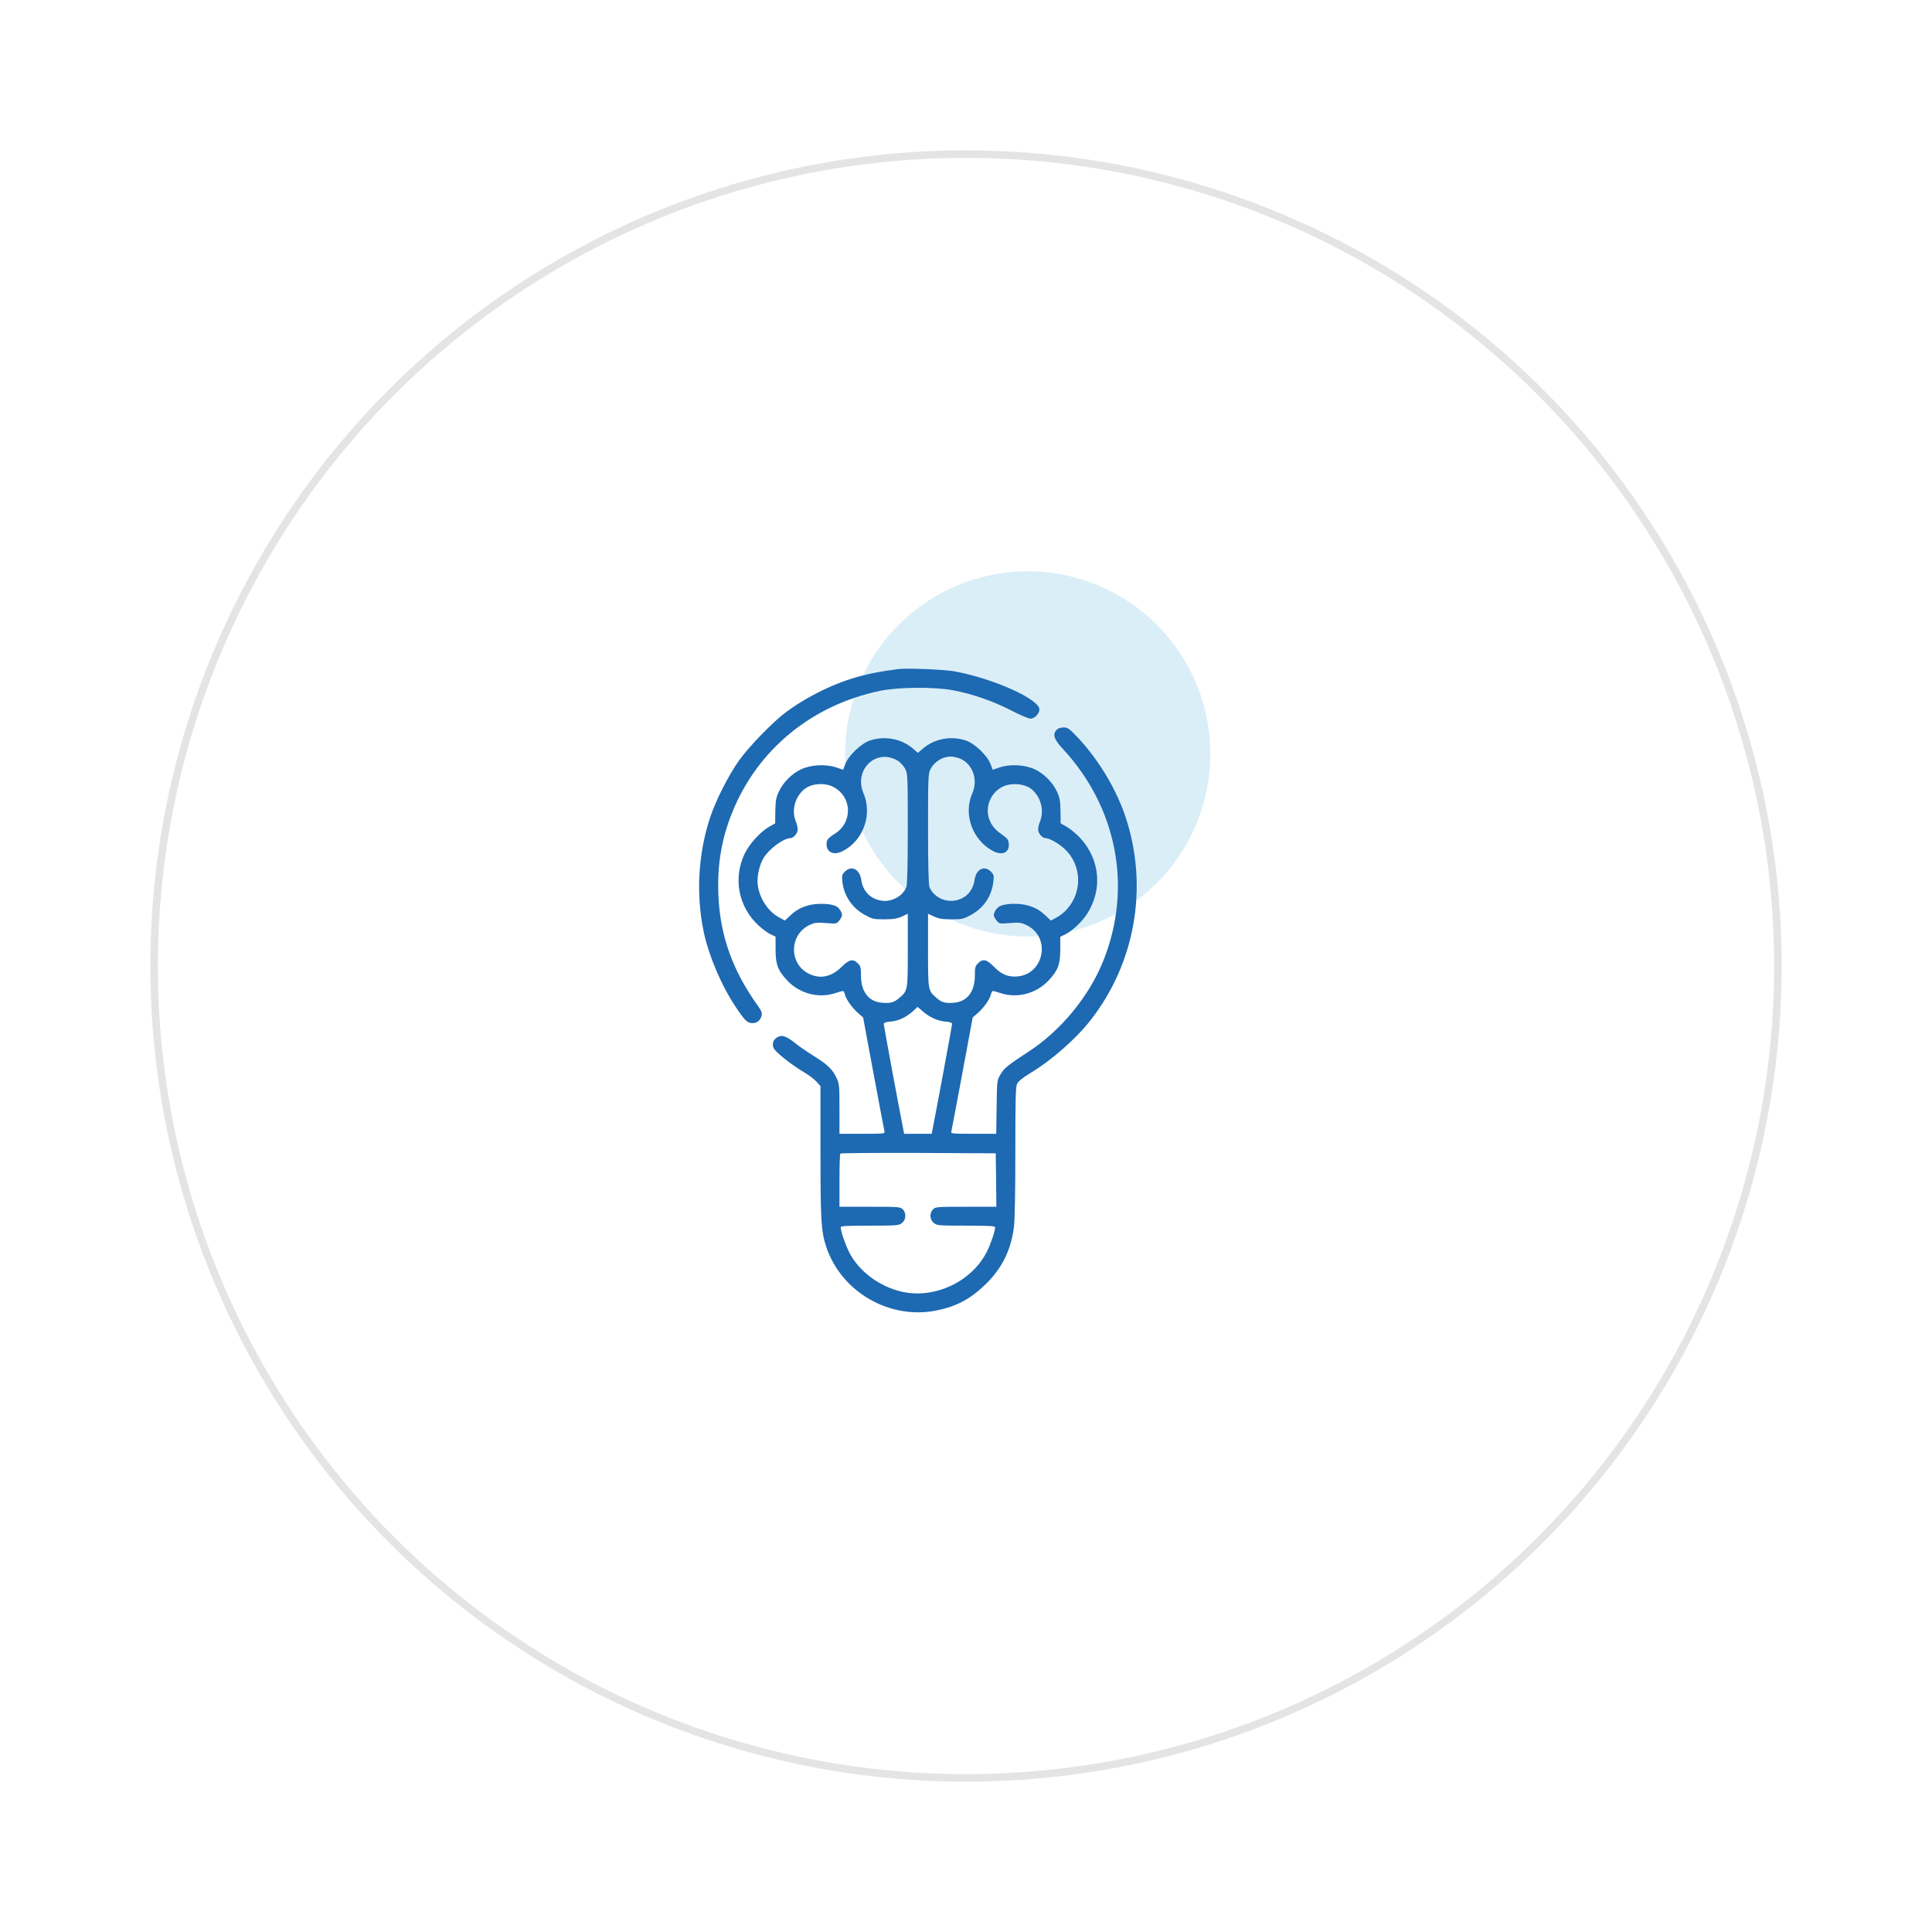 <svg width="257" height="257" viewBox="0 0 257 257" fill="none" xmlns="http://www.w3.org/2000/svg">
<g filter="url(#filter0_d_193_687)">
<circle cx="121.5" cy="125.5" r="108.5" fill="white"/>
<circle cx="121.5" cy="125.5" r="108" stroke="#E4E4E4"/>
</g>
<circle cx="136.714" cy="100.286" r="24.286" fill="#269BD8" fill-opacity="0.17"/>
<path d="M119.495 89.004C117.021 89.339 116.213 89.49 114.563 89.908C111.163 90.778 107.343 92.636 104.431 94.828C102.764 96.083 99.6 99.346 98.338 101.12C96.907 103.128 95.173 106.542 94.433 108.835C92.867 113.638 92.581 118.892 93.591 123.879C94.248 127.042 95.931 131.042 97.816 133.87C99.095 135.794 99.415 136.096 100.105 136.096C100.728 136.096 101.149 135.744 101.317 135.075C101.401 134.757 101.283 134.456 100.829 133.82C97.446 129.101 95.779 124.465 95.561 119.026C95.409 115.027 95.964 111.646 97.395 108.082C100.761 99.731 107.949 93.807 117.054 91.899C119.461 91.397 124.241 91.347 126.733 91.816C129.24 92.267 132.169 93.288 134.526 94.51C135.67 95.112 136.832 95.598 137.084 95.598C137.623 95.598 138.262 94.928 138.262 94.376C138.262 93.004 132.152 90.259 126.968 89.305C125.622 89.055 120.555 88.854 119.495 89.004Z" fill="#1D69B2"/>
<path d="M140.568 97.07C139.979 97.706 140.197 98.342 141.409 99.647C148.58 107.412 150.633 117.972 146.829 127.645C144.961 132.431 141.174 137.066 136.797 139.911C133.987 141.752 133.599 142.07 133.094 142.907C132.623 143.71 132.623 143.727 132.573 147.258L132.522 150.822H129.493C126.682 150.822 126.463 150.805 126.547 150.521C126.581 150.37 127.254 146.889 128.011 142.789L129.392 135.343L130.048 134.774C130.805 134.121 131.63 132.983 131.798 132.347C131.849 132.113 131.95 131.878 132.017 131.845C132.085 131.795 132.573 131.929 133.128 132.113C135.299 132.832 137.807 132.18 139.44 130.473C140.736 129.101 141.039 128.331 141.039 126.306V124.616L141.662 124.314C142.571 123.896 143.951 122.607 144.607 121.57C146.694 118.323 146.324 114.324 143.698 111.479C143.177 110.927 142.369 110.257 141.914 109.99L141.089 109.521L141.073 107.881C141.039 106.475 140.972 106.09 140.585 105.27C140.012 104.049 138.851 102.894 137.622 102.325C136.326 101.723 134.374 101.622 133.01 102.074L132.051 102.392L131.765 101.639C131.327 100.501 129.678 98.911 128.499 98.51C126.496 97.84 124.275 98.259 122.726 99.614L122.103 100.15L121.481 99.614C119.932 98.259 117.71 97.84 115.707 98.51C114.529 98.911 112.88 100.501 112.442 101.639L112.156 102.392L111.197 102.074C109.833 101.622 107.881 101.723 106.585 102.325C105.356 102.894 104.195 104.049 103.622 105.27C103.235 106.09 103.168 106.475 103.134 107.881L103.117 109.521L102.293 109.99C101.165 110.625 99.667 112.282 99.061 113.554C97.479 116.851 98.236 120.7 100.963 123.16C101.451 123.612 102.141 124.114 102.512 124.281L103.168 124.599V126.289C103.168 128.331 103.471 129.101 104.767 130.473C106.4 132.18 108.908 132.832 111.079 132.113C111.634 131.929 112.122 131.795 112.19 131.845C112.257 131.878 112.358 132.113 112.408 132.347C112.577 132.983 113.402 134.121 114.159 134.774L114.815 135.343L116.196 142.789C116.953 146.889 117.626 150.37 117.66 150.521C117.744 150.805 117.525 150.822 114.714 150.822H111.668V147.509C111.668 144.396 111.651 144.162 111.264 143.358C110.742 142.254 110.035 141.568 108.285 140.497C107.51 140.012 106.501 139.325 106.029 138.957C104.767 137.936 104.178 137.669 103.639 137.87C102.949 138.104 102.629 138.773 102.899 139.392C103.117 139.945 105.289 141.652 107.073 142.706C107.662 143.057 108.352 143.593 108.638 143.911L109.143 144.48V153.132C109.143 162.352 109.227 163.825 109.917 165.883C111.937 171.891 118.367 175.589 124.595 174.318C127.254 173.782 129.122 172.778 131.125 170.82C133.313 168.678 134.491 166.268 134.879 163.206C134.996 162.369 135.064 158.252 135.064 153.198C135.064 145.936 135.097 144.547 135.316 144.128C135.468 143.827 136.107 143.325 136.983 142.789C139.861 141.066 143.109 138.221 145.095 135.677C151.003 128.113 152.771 118.022 149.775 108.835C148.563 105.103 146.24 101.204 143.48 98.225C142.217 96.886 142.049 96.769 141.477 96.769C141.073 96.769 140.736 96.886 140.568 97.07ZM119.444 101.204C119.798 101.438 120.235 101.923 120.42 102.292C120.74 102.928 120.757 103.262 120.757 110.224C120.757 114.976 120.69 117.654 120.572 117.972C120.134 119.143 118.804 119.93 117.458 119.83C115.926 119.696 114.799 118.641 114.58 117.102C114.378 115.629 113.284 115.06 112.392 115.947C112.005 116.332 111.971 116.466 112.055 117.269C112.257 119.16 113.368 120.8 115.068 121.721C116.061 122.256 116.229 122.29 117.643 122.29C118.838 122.29 119.326 122.206 119.966 121.921L120.757 121.553V126.406C120.757 131.761 120.757 131.778 119.663 132.715C118.939 133.351 118.502 133.485 117.306 133.385C115.539 133.234 114.529 131.929 114.529 129.753C114.529 128.699 114.479 128.498 114.108 128.147C113.469 127.494 112.981 127.611 111.937 128.632C110.675 129.887 109.261 130.238 107.83 129.636C104.868 128.414 104.885 124.197 107.881 122.959C108.403 122.725 108.823 122.691 109.917 122.792C111.264 122.892 111.298 122.892 111.651 122.44C111.836 122.206 112.005 121.888 112.005 121.771C112.005 121.319 111.617 120.733 111.18 120.532C110.422 120.164 108.638 120.131 107.544 120.432C106.4 120.767 105.928 121.051 105.053 121.854L104.413 122.457L103.673 122.055C102.175 121.269 101.014 119.495 100.795 117.687C100.66 116.566 101.03 114.993 101.619 114.056C102.377 112.868 104.228 111.512 105.12 111.496C105.558 111.496 106.113 110.843 106.113 110.341C106.113 110.073 105.996 109.588 105.861 109.27C105.221 107.764 105.811 105.789 107.174 104.852C108.116 104.199 109.749 104.116 110.826 104.668C113.351 105.956 113.486 109.387 111.045 110.91C110.103 111.512 109.934 111.73 109.951 112.349C109.985 113.403 110.927 113.805 112.055 113.236C113.57 112.466 114.63 111.144 115.118 109.421C115.472 108.199 115.371 106.659 114.866 105.521C113.772 103.061 115.539 100.417 118.064 100.702C118.468 100.752 119.091 100.97 119.444 101.204ZM127.355 100.785C129.257 101.321 130.199 103.58 129.341 105.521C128.095 108.316 129.375 111.814 132.152 113.236C133.364 113.839 134.29 113.387 134.189 112.232C134.138 111.68 134.02 111.529 133.212 110.96C132.152 110.241 131.58 109.37 131.428 108.299C131.209 106.71 132.152 105.103 133.633 104.534C134.71 104.132 136.191 104.266 137.05 104.852C138.396 105.789 138.969 107.764 138.346 109.27C138.211 109.588 138.093 110.073 138.093 110.341C138.093 110.843 138.649 111.496 139.087 111.496C139.625 111.512 140.803 112.165 141.611 112.918C143.9 115.043 144.035 118.641 141.897 120.984C141.578 121.352 140.955 121.838 140.534 122.055L139.793 122.457L139.154 121.854C138.279 121.051 137.807 120.767 136.663 120.432C135.569 120.131 133.785 120.164 133.027 120.532C132.59 120.733 132.202 121.319 132.202 121.771C132.202 121.888 132.371 122.206 132.556 122.44C132.909 122.892 132.943 122.892 134.29 122.792C135.384 122.691 135.804 122.725 136.326 122.959C139.995 124.465 138.935 129.904 134.98 129.904C133.902 129.904 133.128 129.536 132.186 128.565C131.243 127.611 130.738 127.494 130.098 128.147C129.728 128.498 129.678 128.699 129.678 129.753C129.678 131.929 128.668 133.234 126.9 133.385C125.705 133.485 125.268 133.351 124.544 132.715C123.45 131.778 123.45 131.761 123.45 126.406V121.553L124.258 121.921C124.881 122.206 125.369 122.29 126.564 122.29C127.978 122.29 128.146 122.256 129.139 121.721C130.839 120.8 131.899 119.244 132.135 117.319C132.236 116.449 132.202 116.332 131.815 115.947C130.923 115.06 129.829 115.629 129.627 117.102C129.408 118.641 128.281 119.696 126.749 119.83C125.402 119.93 124.073 119.143 123.635 117.972C123.517 117.654 123.45 114.976 123.45 110.224C123.45 103.312 123.467 102.911 123.787 102.292C124.14 101.605 124.864 101.003 125.604 100.785C126.244 100.585 126.631 100.601 127.355 100.785ZM122.676 134.472C123.534 135.259 124.729 135.811 125.756 135.895C126.396 135.945 126.648 136.045 126.648 136.213C126.648 136.43 124.578 147.592 124.106 149.935L123.938 150.822H120.269L120.101 149.935C119.629 147.592 117.559 136.43 117.559 136.213C117.559 136.045 117.811 135.945 118.451 135.895C119.713 135.794 120.942 135.125 122.036 133.937C122.053 133.937 122.339 134.171 122.676 134.472ZM132.505 156.964L132.539 160.528H128.499C124.679 160.528 124.443 160.545 124.123 160.863C123.618 161.365 123.669 162.252 124.224 162.687C124.645 163.022 124.881 163.038 128.516 163.038C131.495 163.038 132.371 163.089 132.371 163.239C132.371 163.775 131.815 165.415 131.293 166.469C129.291 170.469 124.393 172.795 120.016 171.841C116.97 171.155 114.226 169.096 112.947 166.553C112.392 165.415 111.836 163.791 111.836 163.239C111.836 163.089 112.711 163.038 115.691 163.038C119.326 163.038 119.562 163.022 119.983 162.687C120.538 162.252 120.589 161.365 120.084 160.863C119.764 160.545 119.528 160.528 115.707 160.528H111.668V157.047C111.668 155.123 111.718 153.5 111.786 153.449C111.836 153.383 116.515 153.349 122.171 153.366L132.455 153.416L132.505 156.964Z" fill="#1D69B2"/>
<defs>
<filter id="filter0_d_193_687" x="0" y="0" width="257" height="257" filterUnits="userSpaceOnUse" color-interpolation-filters="sRGB">
<feFlood flood-opacity="0" result="BackgroundImageFix"/>
<feColorMatrix in="SourceAlpha" type="matrix" values="0 0 0 0 0 0 0 0 0 0 0 0 0 0 0 0 0 0 127 0" result="hardAlpha"/>
<feOffset dx="7" dy="3"/>
<feGaussianBlur stdDeviation="10"/>
<feComposite in2="hardAlpha" operator="out"/>
<feColorMatrix type="matrix" values="0 0 0 0 0 0 0 0 0 0 0 0 0 0 0 0 0 0 0.08 0"/>
<feBlend mode="normal" in2="BackgroundImageFix" result="effect1_dropShadow_193_687"/>
<feBlend mode="normal" in="SourceGraphic" in2="effect1_dropShadow_193_687" result="shape"/>
</filter>
</defs>
</svg>
